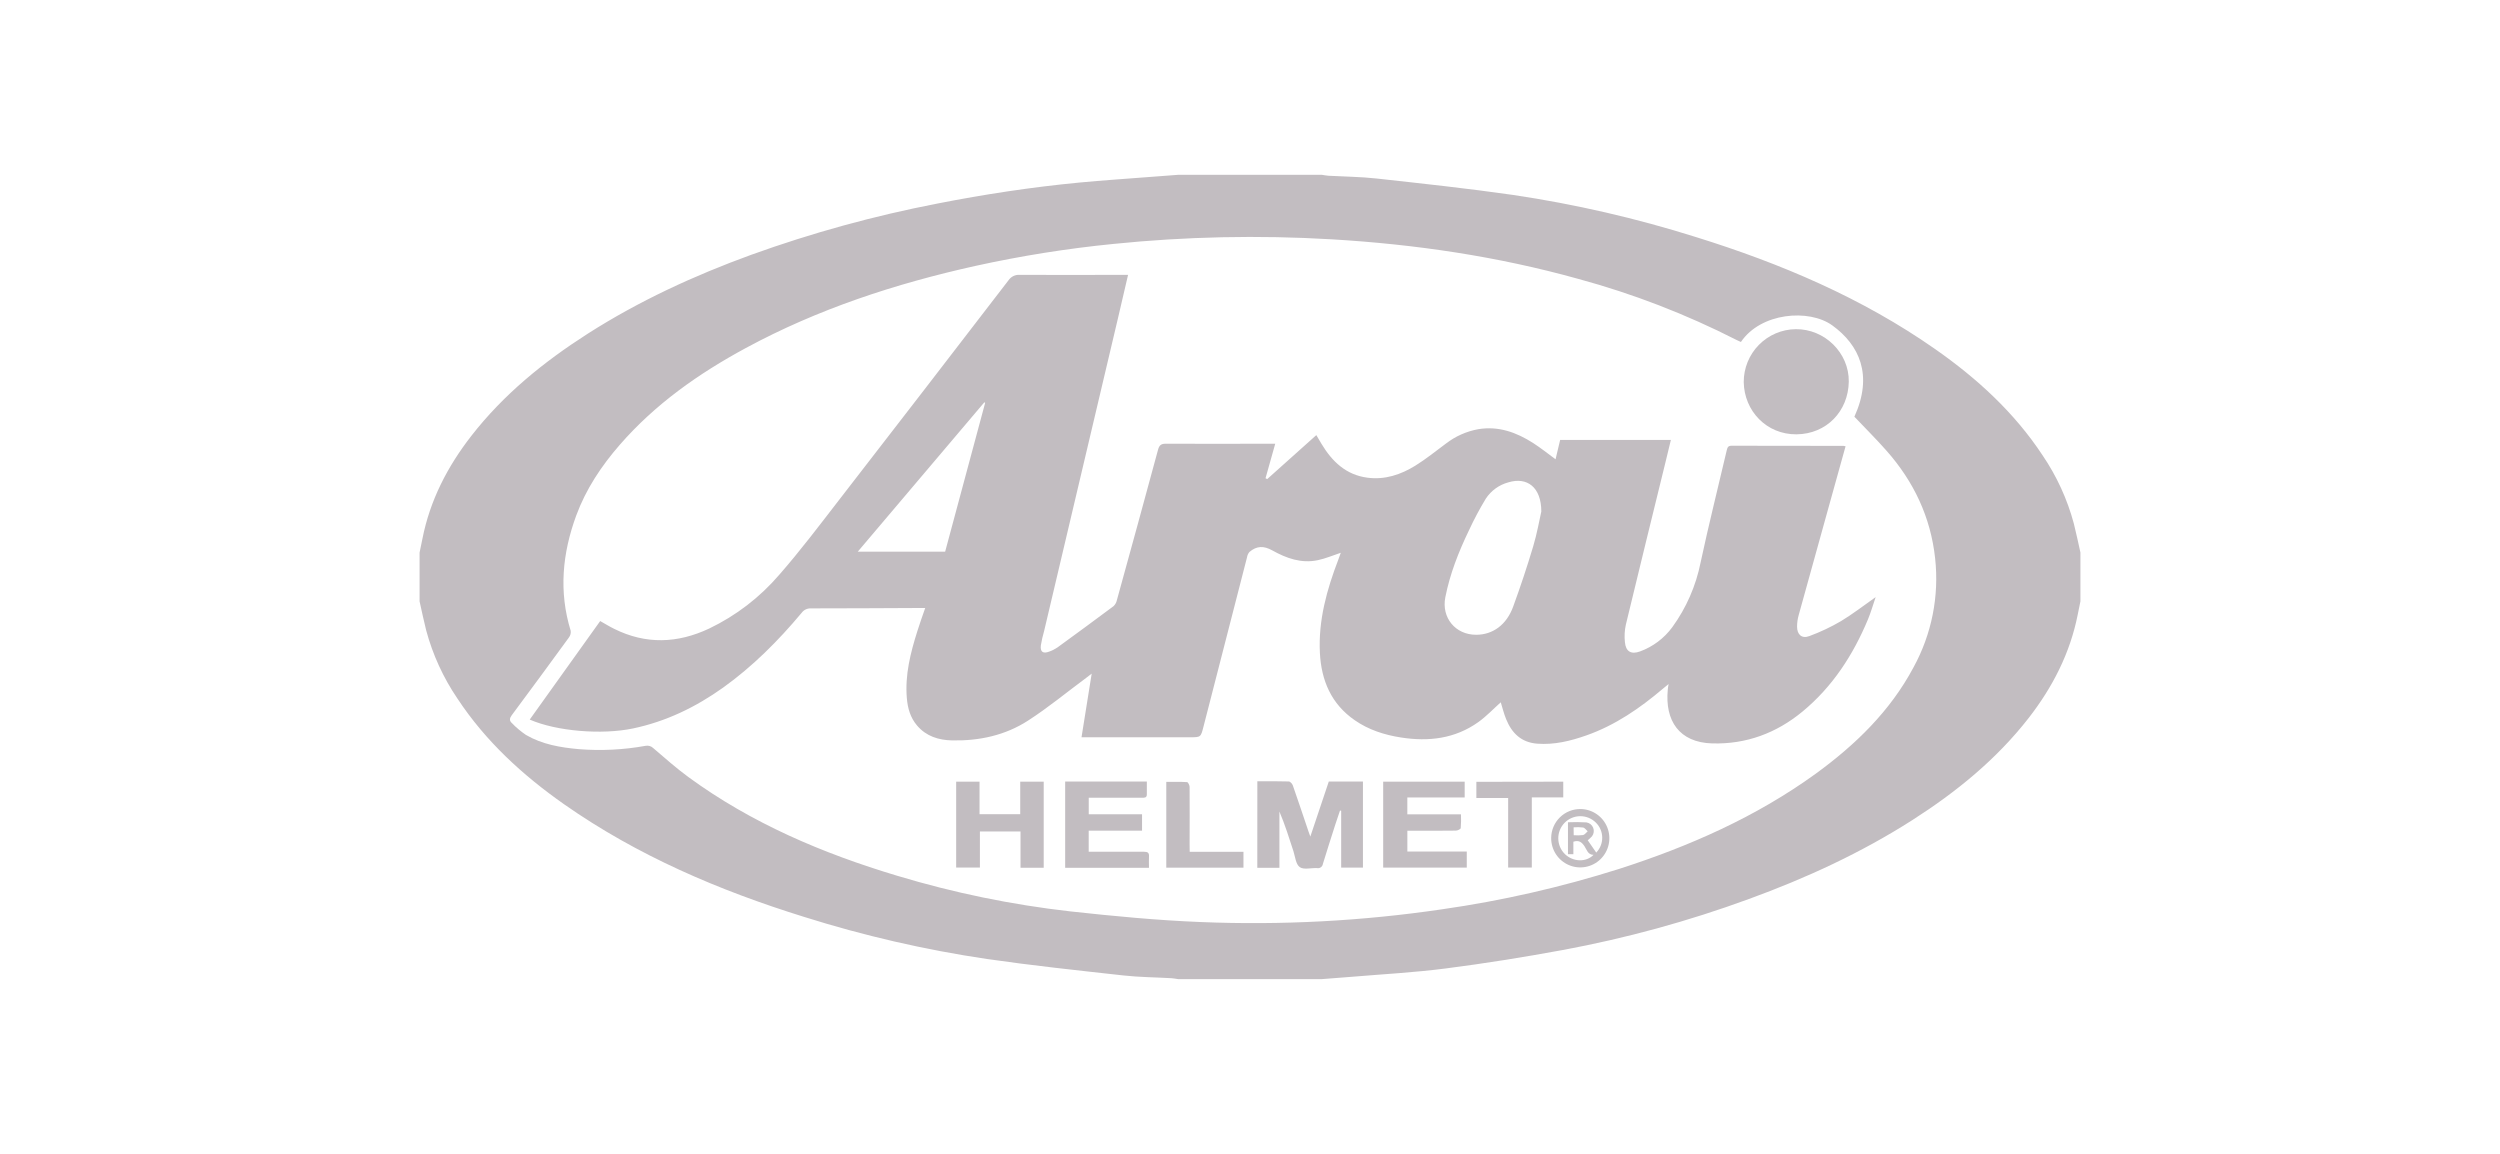 <svg width="286" height="132" viewBox="0 0 286 132" fill="none" xmlns="http://www.w3.org/2000/svg">
<g clip-path="url(#clip0)">
<path d="M48 68.796V63.215C48.108 62.685 48.222 62.156 48.327 61.627C49.193 57.227 51.196 53.37 53.914 49.872C57.608 45.123 62.197 41.401 67.227 38.182C73.104 34.428 79.397 31.532 85.931 29.152C92.87 26.649 99.992 24.689 107.232 23.288C112.613 22.229 118.028 21.408 123.485 20.884C126.124 20.633 128.782 20.458 131.431 20.252C132.543 20.165 133.655 20.081 134.767 20H151.233C151.481 20.037 151.729 20.09 151.977 20.106C153.812 20.209 155.653 20.22 157.474 20.421C162.689 20.998 167.911 21.554 173.104 22.303C180.191 23.356 187.184 24.967 194.018 27.121C203.729 30.142 213.018 34.081 221.399 39.948C226.175 43.291 230.434 47.183 233.672 52.091C235.29 54.472 236.498 57.108 237.245 59.89C237.525 60.989 237.749 62.1 238 63.204V68.796C237.894 69.306 237.789 69.817 237.689 70.328C236.812 74.736 234.817 78.612 232.089 82.127C228.394 86.877 223.805 90.599 218.773 93.818C212.896 97.572 206.602 100.468 200.069 102.848C193.142 105.388 186.015 107.341 178.762 108.685C174.329 109.501 169.872 110.216 165.404 110.79C161.831 111.253 158.224 111.444 154.63 111.746C153.497 111.841 152.363 111.915 151.231 112.01H134.764C134.516 111.976 134.268 111.92 134.02 111.907C132.186 111.801 130.344 111.793 128.523 111.592C123.306 111.012 118.086 110.459 112.893 109.707C105.805 108.656 98.812 107.045 91.977 104.889C82.248 101.866 72.943 97.895 64.546 92.018C59.796 88.685 55.553 84.804 52.328 79.912C50.711 77.531 49.503 74.894 48.755 72.113C48.475 71.014 48.251 69.902 48 68.796ZM199.161 39.124C198.992 39.045 198.818 38.971 198.649 38.886C192.879 35.945 186.822 33.607 180.575 31.91C171.315 29.326 161.865 27.939 152.286 27.375C143.982 26.886 135.651 27.063 127.375 27.905C122.069 28.433 116.798 29.273 111.589 30.42C102.438 32.453 93.587 35.341 85.309 39.821C79.925 42.733 74.967 46.219 70.911 50.876C68.8 53.298 67.034 55.951 65.918 58.982C64.335 63.3 63.91 67.686 65.287 72.16C65.306 72.297 65.297 72.436 65.261 72.569C65.225 72.702 65.163 72.827 65.079 72.936C62.915 75.91 60.735 78.873 58.54 81.826C58.292 82.159 58.257 82.442 58.54 82.702C59.033 83.217 59.58 83.677 60.17 84.076C62.034 85.164 64.113 85.513 66.224 85.704C68.772 85.906 71.335 85.778 73.85 85.323C74.009 85.291 74.172 85.298 74.327 85.344C74.481 85.39 74.622 85.474 74.737 85.588C76.057 86.713 77.352 87.87 78.746 88.891C85.987 94.186 94.109 97.627 102.643 100.188C109.105 102.138 115.729 103.502 122.435 104.262C127.401 104.807 132.386 105.284 137.374 105.482C146.593 105.859 155.827 105.372 164.956 104.026C171.818 103.046 178.59 101.502 185.201 99.412C193.231 96.831 200.892 93.466 207.764 88.481C212.276 85.188 216.234 81.354 218.9 76.356C220.991 72.548 221.856 68.184 221.378 63.864C220.871 59.17 218.937 55.098 215.836 51.583C214.654 50.24 213.379 48.98 212.142 47.672C214.313 42.907 212.704 39.466 209.621 37.229C206.94 35.294 201.428 35.76 199.161 39.124Z" fill="#C2BDC1"/>
<path fill-rule="evenodd" clip-rule="evenodd" d="M211.133 51.053C210.397 53.7 209.666 56.324 208.938 58.945C207.882 62.75 206.827 66.556 205.771 70.363C205.649 70.793 205.586 71.239 205.584 71.686C205.584 72.602 206.13 73.092 206.98 72.772C208.24 72.308 209.457 71.733 210.616 71.053C211.936 70.259 213.144 69.314 214.575 68.311C214.245 69.277 214.015 70.093 213.691 70.866C211.994 74.934 209.637 78.569 206.207 81.402C203.217 83.872 199.765 85.153 195.878 85.047C192.081 84.941 190.458 82.429 190.793 78.911C190.793 78.744 190.838 78.58 190.888 78.254C190.606 78.485 190.421 78.633 190.241 78.784C187.602 81.023 184.774 82.972 181.483 84.129C179.67 84.767 177.812 85.227 175.854 85.076C174.036 84.936 172.951 83.874 172.302 82.273C172.038 81.632 171.877 80.949 171.687 80.343C170.861 81.079 170.062 81.931 169.133 82.599C166.454 84.515 163.43 84.865 160.258 84.367C158.364 84.07 156.564 83.493 154.981 82.392C152.297 80.539 151.159 77.855 150.996 74.699C150.806 70.966 151.787 67.456 153.107 64.012C153.21 63.747 153.302 63.482 153.387 63.236C152.497 63.53 151.645 63.9 150.748 64.086C148.869 64.48 147.167 63.869 145.549 62.966C144.57 62.421 143.768 62.437 142.937 63.143C142.79 63.316 142.694 63.527 142.66 63.752C140.992 70.215 139.33 76.679 137.675 83.144C137.366 84.343 137.371 84.343 136.128 84.343H123.726L124.889 77.063C124.625 77.277 124.427 77.426 124.237 77.566C122.026 79.199 119.915 80.952 117.609 82.437C114.999 84.126 112.025 84.767 108.921 84.703C107.378 84.669 105.968 84.237 104.916 83.006C104.142 82.101 103.836 81.01 103.741 79.856C103.52 77.209 104.158 74.691 104.945 72.203C105.208 71.339 105.525 70.49 105.844 69.555H105.161C101.026 69.574 96.888 69.6 92.758 69.6C92.554 69.591 92.35 69.633 92.166 69.723C91.981 69.813 91.822 69.947 91.703 70.114C89.035 73.304 86.116 76.232 82.73 78.659C79.588 80.899 76.199 82.54 72.415 83.335C68.858 84.081 63.683 83.665 60.601 82.32L68.662 71.048C69.217 71.358 69.718 71.676 70.27 71.943C73.89 73.743 77.508 73.608 81.118 71.911C84.196 70.437 86.935 68.335 89.159 65.74C91.55 63.008 93.743 60.099 95.967 57.224C102.453 48.851 108.923 40.464 115.376 32.061C115.515 31.856 115.706 31.691 115.929 31.583C116.151 31.474 116.399 31.427 116.645 31.444C120.53 31.468 124.414 31.444 128.299 31.444H129.051C128.644 33.186 128.275 34.804 127.892 36.419C125.078 48.339 122.263 60.26 119.448 72.184C119.288 72.73 119.162 73.285 119.071 73.846C118.989 74.585 119.334 74.81 120.028 74.543C120.362 74.427 120.679 74.267 120.971 74.069C123.122 72.507 125.265 70.93 127.399 69.338C127.59 69.151 127.721 68.91 127.774 68.647C129.357 62.925 130.924 57.201 132.473 51.474C132.608 50.974 132.79 50.757 133.36 50.762C137.305 50.786 141.253 50.762 145.201 50.762H145.887L144.776 54.712L144.969 54.807L150.587 49.777C150.801 50.137 150.985 50.457 151.178 50.775C152.392 52.8 153.986 54.328 156.435 54.648C158.424 54.913 160.25 54.301 161.91 53.274C163.127 52.522 164.246 51.609 165.399 50.757C166.488 49.913 167.763 49.344 169.117 49.099C171.442 48.715 173.49 49.465 175.4 50.688C176.266 51.246 177.071 51.892 177.955 52.541L178.482 50.325H191.149C190.938 51.204 190.737 52.035 190.534 52.866C189.017 59.064 187.489 65.256 185.998 71.459C185.854 72.117 185.817 72.795 185.89 73.465C185.987 74.537 186.6 74.897 187.618 74.524C189.096 73.984 190.381 73.018 191.313 71.747C192.915 69.541 194.019 67.012 194.551 64.335C195.469 60.038 196.548 55.776 197.543 51.498C197.622 51.159 197.715 50.989 198.105 50.992C202.367 51.008 206.631 51.005 210.896 51.008C210.976 51.017 211.056 51.032 211.133 51.053ZM176.326 58.516C176.326 55.731 174.693 54.526 172.55 55.183C171.498 55.467 170.586 56.126 169.983 57.036C169.273 58.207 168.629 59.417 168.054 60.66C166.869 63.12 165.871 65.65 165.343 68.337C164.887 70.672 166.505 72.618 168.866 72.618C170.772 72.618 172.342 71.493 173.107 69.399C173.939 67.122 174.704 64.821 175.4 62.495C175.838 61.025 176.102 59.508 176.326 58.516ZM108.124 63.114C109.653 57.433 111.179 51.755 112.703 46.079L112.605 46.026L98.126 63.114H108.124Z" fill="#C2BDC1"/>
<path fill-rule="evenodd" clip-rule="evenodd" d="M199.483 43.71C199.478 42.118 200.101 40.588 201.215 39.455C202.329 38.321 203.844 37.675 205.431 37.658C208.727 37.618 211.548 40.358 211.501 43.667C211.445 47.035 208.965 49.658 205.513 49.687C202.101 49.714 199.536 47.024 199.483 43.71Z" fill="#C2BDC1"/>
<path fill-rule="evenodd" clip-rule="evenodd" d="M143.84 89.378C145.075 89.378 146.255 89.36 147.435 89.4C147.598 89.4 147.833 89.664 147.899 89.852C148.514 91.605 149.097 93.368 149.694 95.128C149.746 95.287 149.807 95.443 149.902 95.706C150.628 93.543 151.322 91.47 152.013 89.41H155.921V99.25H153.43V92.751L153.296 92.727C153.119 93.257 152.937 93.786 152.768 94.302C152.285 95.811 151.799 97.318 151.338 98.832C151.327 98.908 151.301 98.981 151.262 99.047C151.222 99.113 151.17 99.17 151.108 99.215C151.045 99.26 150.975 99.291 150.9 99.308C150.825 99.324 150.748 99.326 150.673 99.311C150 99.274 149.158 99.523 148.699 99.203C148.24 98.882 148.171 98.017 147.97 97.381C147.477 95.864 147.002 94.342 146.366 92.841V99.277H143.835L143.84 89.378Z" fill="#C2BDC1"/>
<path fill-rule="evenodd" clip-rule="evenodd" d="M167.559 89.423V91.231H160.999V93.161H167.134C167.159 93.686 167.15 94.211 167.108 94.734C167.092 94.856 166.749 95.02 166.554 95.022C164.952 95.046 163.348 95.036 161.743 95.036H161.002V97.418H167.799V99.25H158.236V89.423H167.559Z" fill="#C2BDC1"/>
<path fill-rule="evenodd" clip-rule="evenodd" d="M121.855 89.408H131.199C131.199 89.916 131.199 90.395 131.199 90.877C131.199 91.303 130.893 91.258 130.621 91.261H124.552V93.151H130.65V95.031H124.547V97.442H126.526C127.982 97.442 129.428 97.442 130.893 97.442C131.294 97.442 131.474 97.559 131.445 97.985C131.416 98.411 131.445 98.822 131.445 99.274H121.855V89.408Z" fill="#C2BDC1"/>
<path fill-rule="evenodd" clip-rule="evenodd" d="M112.101 95.12V99.248H109.386V89.423H112.059V93.145H116.714V89.423H119.4V99.271H116.748V95.12H112.101Z" fill="#C2BDC1"/>
<path fill-rule="evenodd" clip-rule="evenodd" d="M178.837 89.423V91.221H175.238V99.248H172.533V91.292H168.896V89.439L178.837 89.423Z" fill="#C2BDC1"/>
<path fill-rule="evenodd" clip-rule="evenodd" d="M136.101 97.445H142.252V99.261H133.423V89.447C134.214 89.447 135.006 89.426 135.798 89.474C135.911 89.474 136.091 89.828 136.091 90.022C136.112 92.2 136.091 94.379 136.091 96.558L136.101 97.445Z" fill="#C2BDC1"/>
<path fill-rule="evenodd" clip-rule="evenodd" d="M177.455 95.851C177.459 95.412 177.55 94.978 177.722 94.574C177.895 94.17 178.145 93.804 178.459 93.498C178.772 93.191 179.143 92.95 179.551 92.788C179.958 92.627 180.393 92.547 180.83 92.555C181.488 92.564 182.129 92.769 182.67 93.144C183.212 93.518 183.631 94.045 183.874 94.658C184.118 95.272 184.174 95.943 184.037 96.589C183.9 97.234 183.575 97.825 183.104 98.285C182.632 98.745 182.035 99.055 181.389 99.175C180.742 99.296 180.074 99.221 179.469 98.96C178.865 98.7 178.351 98.265 177.992 97.712C177.634 97.158 177.447 96.511 177.455 95.851ZM182.609 97.535C182.831 97.305 183.006 97.034 183.124 96.737C183.242 96.44 183.3 96.122 183.294 95.802C183.289 95.483 183.221 95.167 183.094 94.874C182.967 94.58 182.783 94.315 182.554 94.093C182.317 93.861 182.037 93.677 181.73 93.553C181.422 93.43 181.094 93.368 180.762 93.371C180.431 93.375 180.104 93.444 179.799 93.574C179.495 93.705 179.219 93.894 178.987 94.131C178.756 94.369 178.573 94.65 178.449 94.958C178.326 95.266 178.264 95.596 178.268 95.928C178.271 96.261 178.34 96.589 178.47 96.894C178.6 97.2 178.789 97.477 179.025 97.709C179.968 98.617 181.464 98.66 182.3 97.794C181.641 97.794 181.532 97.198 181.263 96.804C180.96 96.356 180.633 96.076 179.994 96.293V97.722H179.376V94.067C180.08 94.036 180.785 94.042 181.488 94.082C181.658 94.109 181.818 94.179 181.954 94.286C182.089 94.393 182.194 94.534 182.258 94.694C182.322 94.854 182.344 95.029 182.321 95.2C182.298 95.371 182.231 95.534 182.126 95.671C181.974 95.834 181.811 95.987 181.638 96.129C181.973 96.595 182.277 97.045 182.609 97.535ZM180.031 95.549C180.388 95.58 180.747 95.573 181.102 95.531C181.298 95.486 181.453 95.25 181.63 95.102C181.459 94.951 181.308 94.707 181.102 94.668C180.743 94.624 180.381 94.617 180.02 94.646L180.031 95.549Z" fill="#C2BDC1"/>
</g>
<defs>
<clipPath id="clip0">
<rect width="190" height="92" fill="white" transform="translate(48 20)"/>
</clipPath>
</defs>
</svg>
